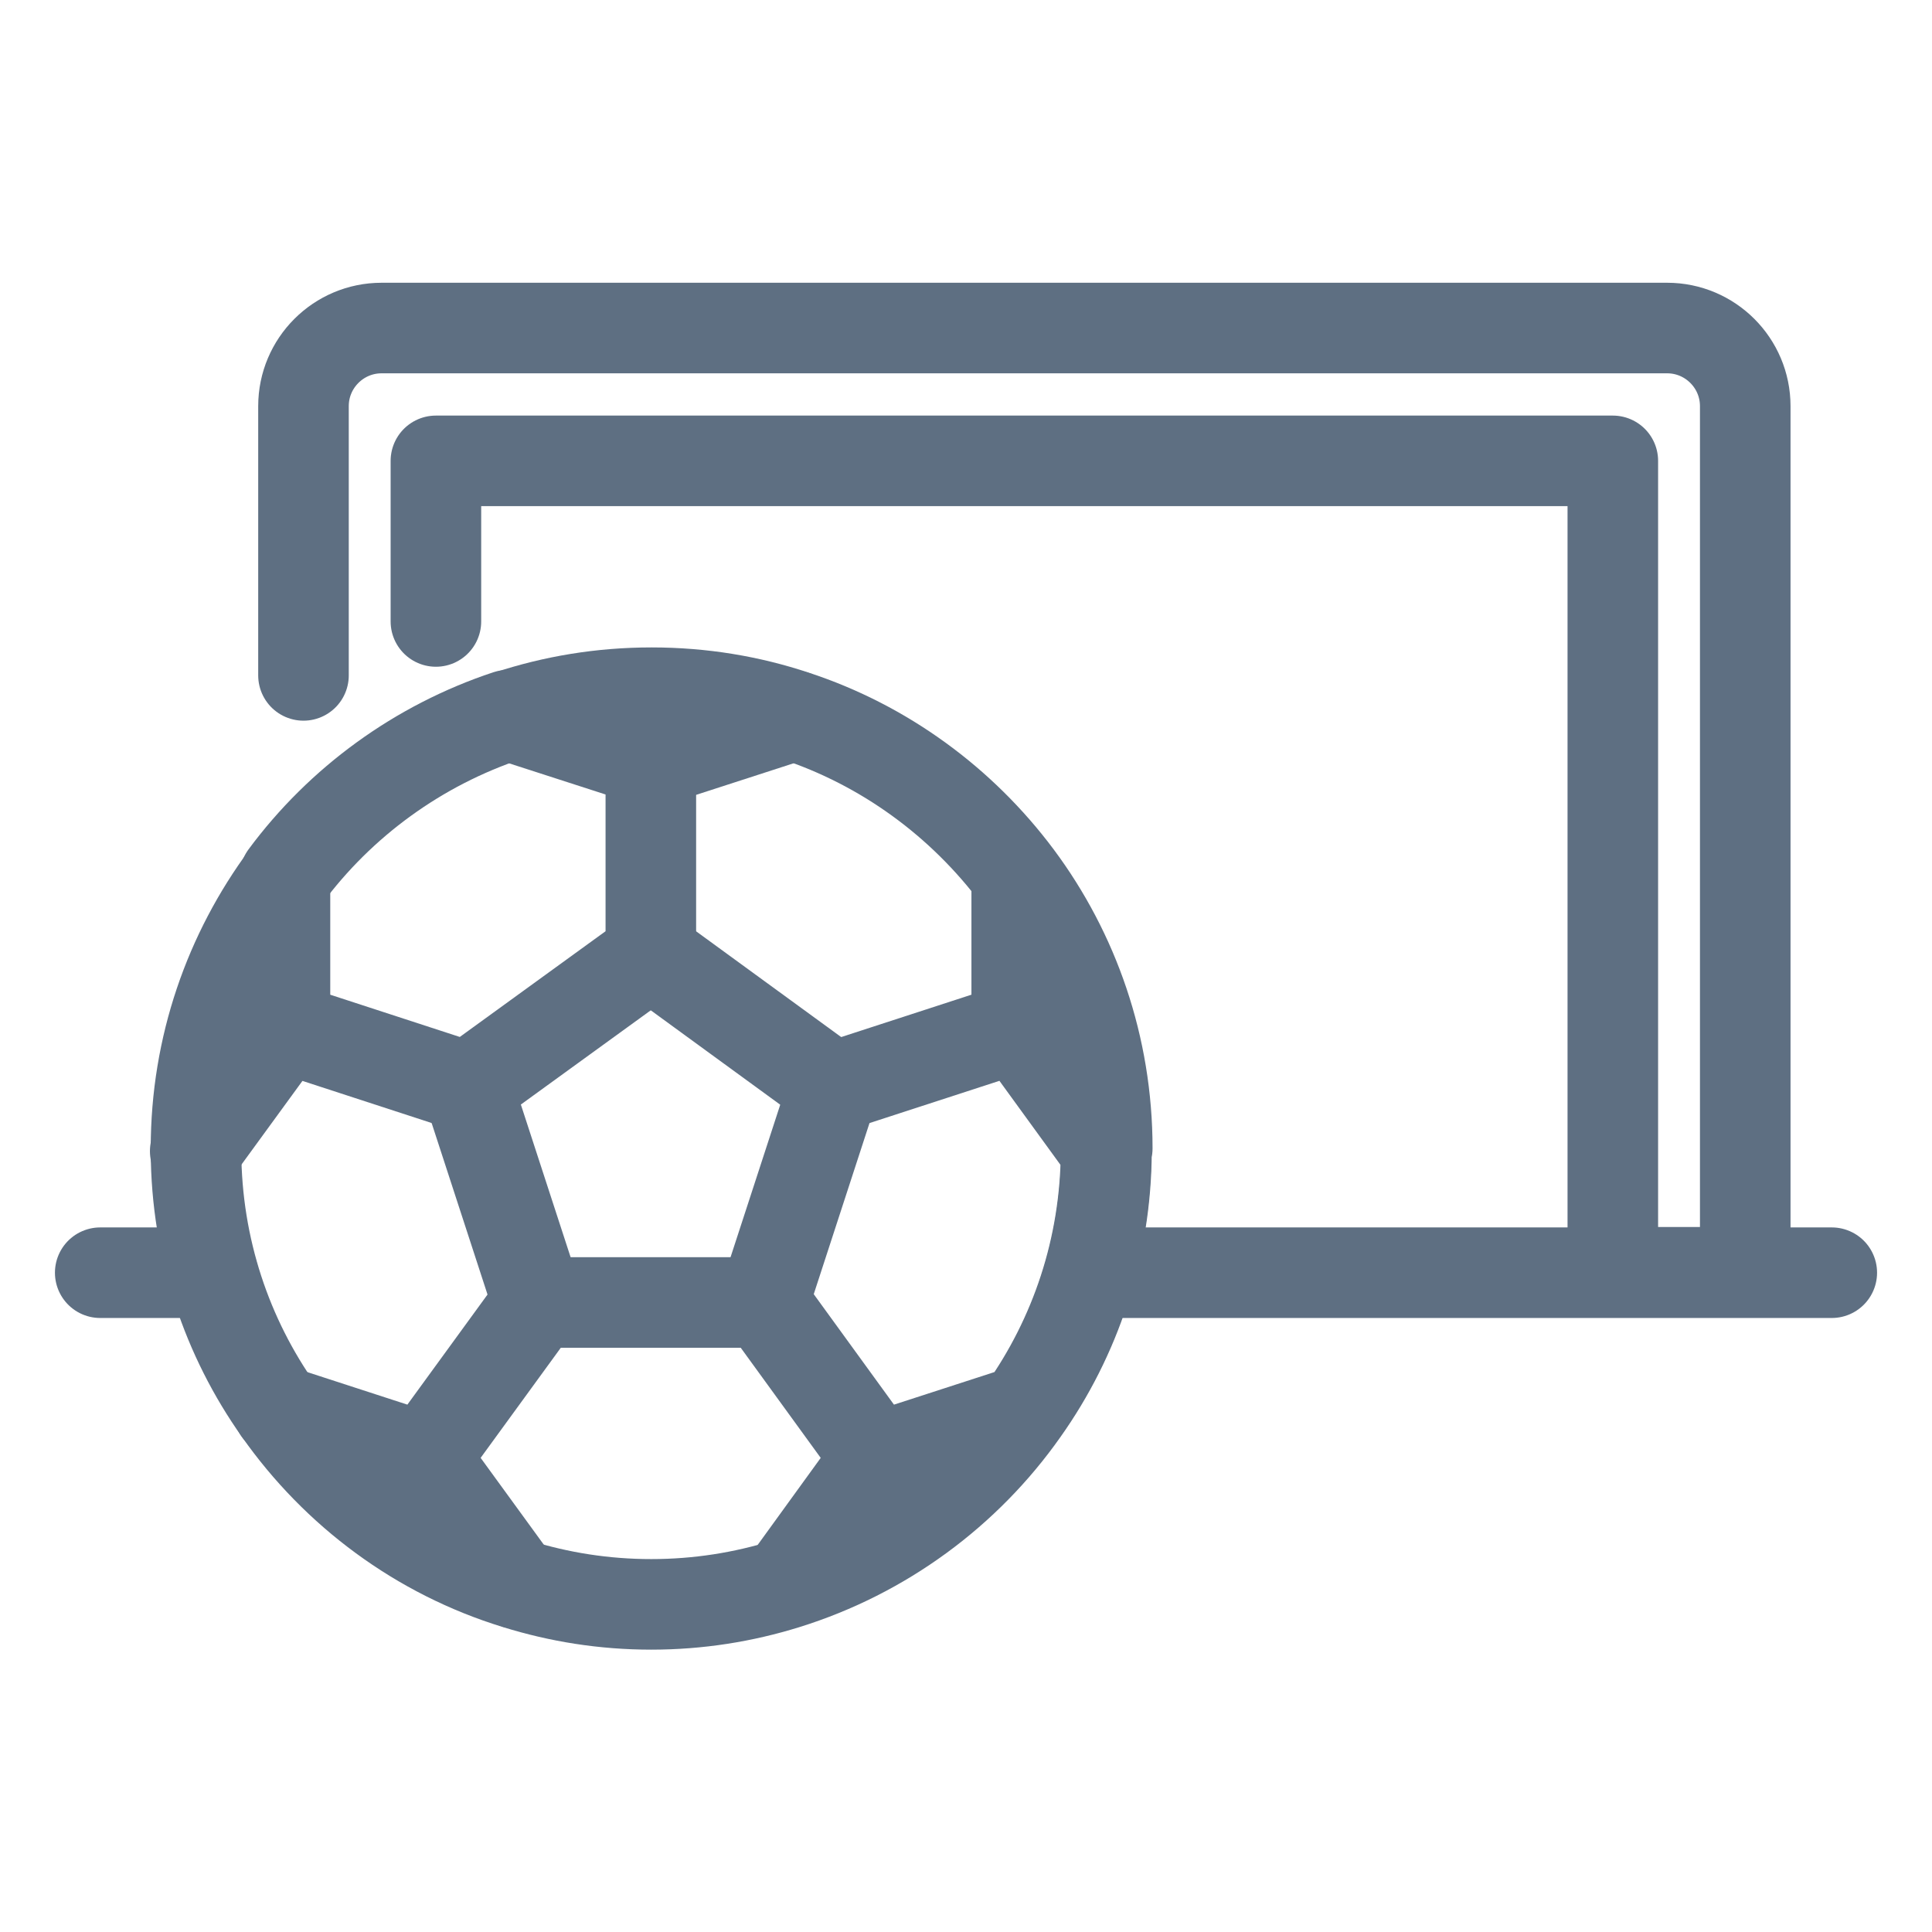<?xml version="1.0" encoding="UTF-8"?><svg id="Layer_1" xmlns="http://www.w3.org/2000/svg" viewBox="0 0 48 48"><defs><style>.cls-1,.cls-2{fill:none;}.cls-2{stroke:#5e6f82;stroke-linecap:round;stroke-linejoin:round;stroke-width:2.25px;}</style></defs><path class="cls-2" d="M27.49,28.53s0,.05,0,.08c-.01,2.4-.77,4.62-2.06,6.44-1.42,2.02-3.49,3.55-5.9,4.3-1.06.33-2.18.51-3.35.51s-2.29-.18-3.35-.51c-2.42-.74-4.48-2.28-5.9-4.3-1.29-1.82-2.05-4.04-2.06-6.44,0-.03,0-.05,0-.08,0-2.53.83-4.86,2.23-6.75,1.37-1.85,3.3-3.26,5.53-4,1.12-.37,2.31-.57,3.56-.57s2.44.2,3.55.57c2.23.73,4.16,2.15,5.54,4,1.4,1.88,2.23,4.22,2.23,6.75Z"/><path class="cls-2" d="M16.17,18.93v4.78l-4.55,3.3-4.54-1.48v-3.76c1.37-1.85,3.3-3.26,5.53-4l3.56,1.15Z"/><path class="cls-2" d="M27.48,28.6c-.01,2.4-.77,4.62-2.06,6.44l-3.64,1.18-2.81-3.87,1.74-5.34,4.55-1.48,2.23,3.07Z"/><polyline class="cls-2" points="11.62 27.02 13.36 32.36 10.55 36.22 6.92 35.04"/><line class="cls-2" x1="7.08" y1="25.54" x2="4.85" y2="28.6"/><polyline class="cls-2" points="21.79 36.22 21.78 36.22 19.52 39.34"/><line class="cls-2" x1="13.36" y1="32.36" x2="18.98" y2="32.36"/><line class="cls-2" x1="12.82" y1="39.34" x2="10.55" y2="36.22"/><line class="cls-2" x1="25.26" y1="25.54" x2="25.26" y2="21.78"/><line class="cls-2" x1="16.17" y1="23.71" x2="20.71" y2="27.02"/><line class="cls-2" x1="19.72" y1="17.78" x2="16.17" y2="18.93"/><line class="cls-2" x1="5.28" y1="31.62" x2="2.49" y2="31.62"/><line class="cls-2" x1="45.51" y1="31.62" x2="27.48" y2="31.62"/><path class="cls-2" d="M7.54,16.78v-6.69c0-1.07.87-1.94,1.94-1.94h31.94c1.07,0,1.94.87,1.94,1.94v21.52h-3.29V11.45H10.83v3.99"/><rect class="cls-1" width="48" height="48"/></svg>